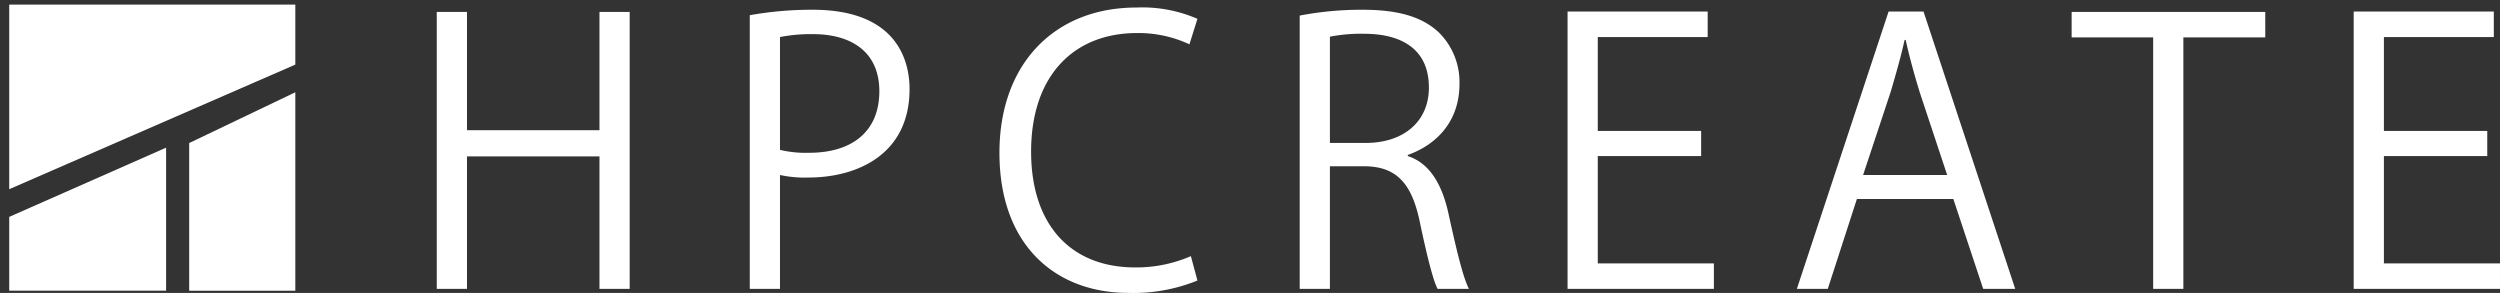 <svg xmlns="http://www.w3.org/2000/svg" width="323.522" height="37.904" viewBox="0 0 323.522 37.904">
  <rect x="0" y="0" width="323.522" height="37.904" fill="#333333" stroke="none"/>
  <g id="グループ_5399" data-name="グループ 5399" transform="translate(-85.423 -115.06)">
    <path id="パス_18489" data-name="パス 18489" d="M85.423,115.06" fill="#cfcfcf"/>
    <path id="パス_18490" data-name="パス 18490" d="M86.617,115.657v23.886L123.64,123.42v-7.763Z" fill="#fff"/>
    <path id="パス_18491" data-name="パス 18491" d="M86.617,143.125v9.554h20.3V134.168Z" fill="#fff"/>
    <path id="パス_18492" data-name="パス 18492" d="M123.64,127V152.68H109.906V133.571Z" fill="#fff"/>
    <path id="パス_18617" data-name="パス 18617" d="M28.965-35.841H25.056v15.307H7.912V-35.841H4V0H7.912V-17.144H25.056V0h3.909ZM44.507,0h3.909V-14.742a14.8,14.8,0,0,0,3.674.33c6.358,0,13.093-3.014,13.093-11.445,0-2.826-.942-10.267-12.528-10.267a45.454,45.454,0,0,0-8.148.706Zm3.909-32.592a20.778,20.778,0,0,1,4.286-.377c4.9,0,8.572,2.261,8.572,7.394s-3.438,7.96-9.09,7.96a14.294,14.294,0,0,1-3.768-.377ZM101.59-4.239a17.79,17.79,0,0,1-7.206,1.46c-8.383,0-13.47-5.558-13.47-14.977,0-9.891,5.558-15.354,13.705-15.354a15.589,15.589,0,0,1,6.782,1.46l1.036-3.3a17.875,17.875,0,0,0-7.912-1.46c-10.5,0-17.709,7.206-17.709,18.792C76.817-5.463,84.258.518,93.489.518a22.041,22.041,0,0,0,8.949-1.6Zm28.07-13.093c3.815-1.366,6.688-4.427,6.688-9.184a9.038,9.038,0,0,0-2.685-6.688c-2.119-1.978-5.181-2.92-9.843-2.92a42.467,42.467,0,0,0-8.148.754V0h3.909V-15.872h4.38c4.239,0,6.217,2.214,7.253,7.206.942,4.474,1.743,7.63,2.308,8.666h4.05c-.706-1.366-1.507-4.521-2.637-9.7-.848-3.909-2.5-6.594-5.275-7.489Zm-10.079-1.554V-32.639a20.976,20.976,0,0,1,4.427-.377c4.38,0,8.383,1.648,8.383,6.97,0,4.333-3.2,7.159-8.2,7.159ZM169.27-3.3H154.245V-17.191h13.376v-3.25H154.245V-32.592h14.224v-3.3H150.336V0H169.27ZM196.4-35.889h-4.521L180.008,0h4l3.768-11.633H200.26L204.122,0h4.145ZM188.58-14.742l3.579-10.785c.659-2.261,1.319-4.521,1.79-6.688h.141c.471,2.119,1.083,4.38,1.837,6.829l3.532,10.644Zm52.043-21.1H215.567v3.3h10.55V0h3.909V-32.545h10.6ZM271-3.3H255.977V-17.191h13.376v-3.25H255.977V-32.592H270.2v-3.3H252.068V0H271Z" transform="translate(137.944 152.446)" fill="#fff"/>
  </g>
</svg>
